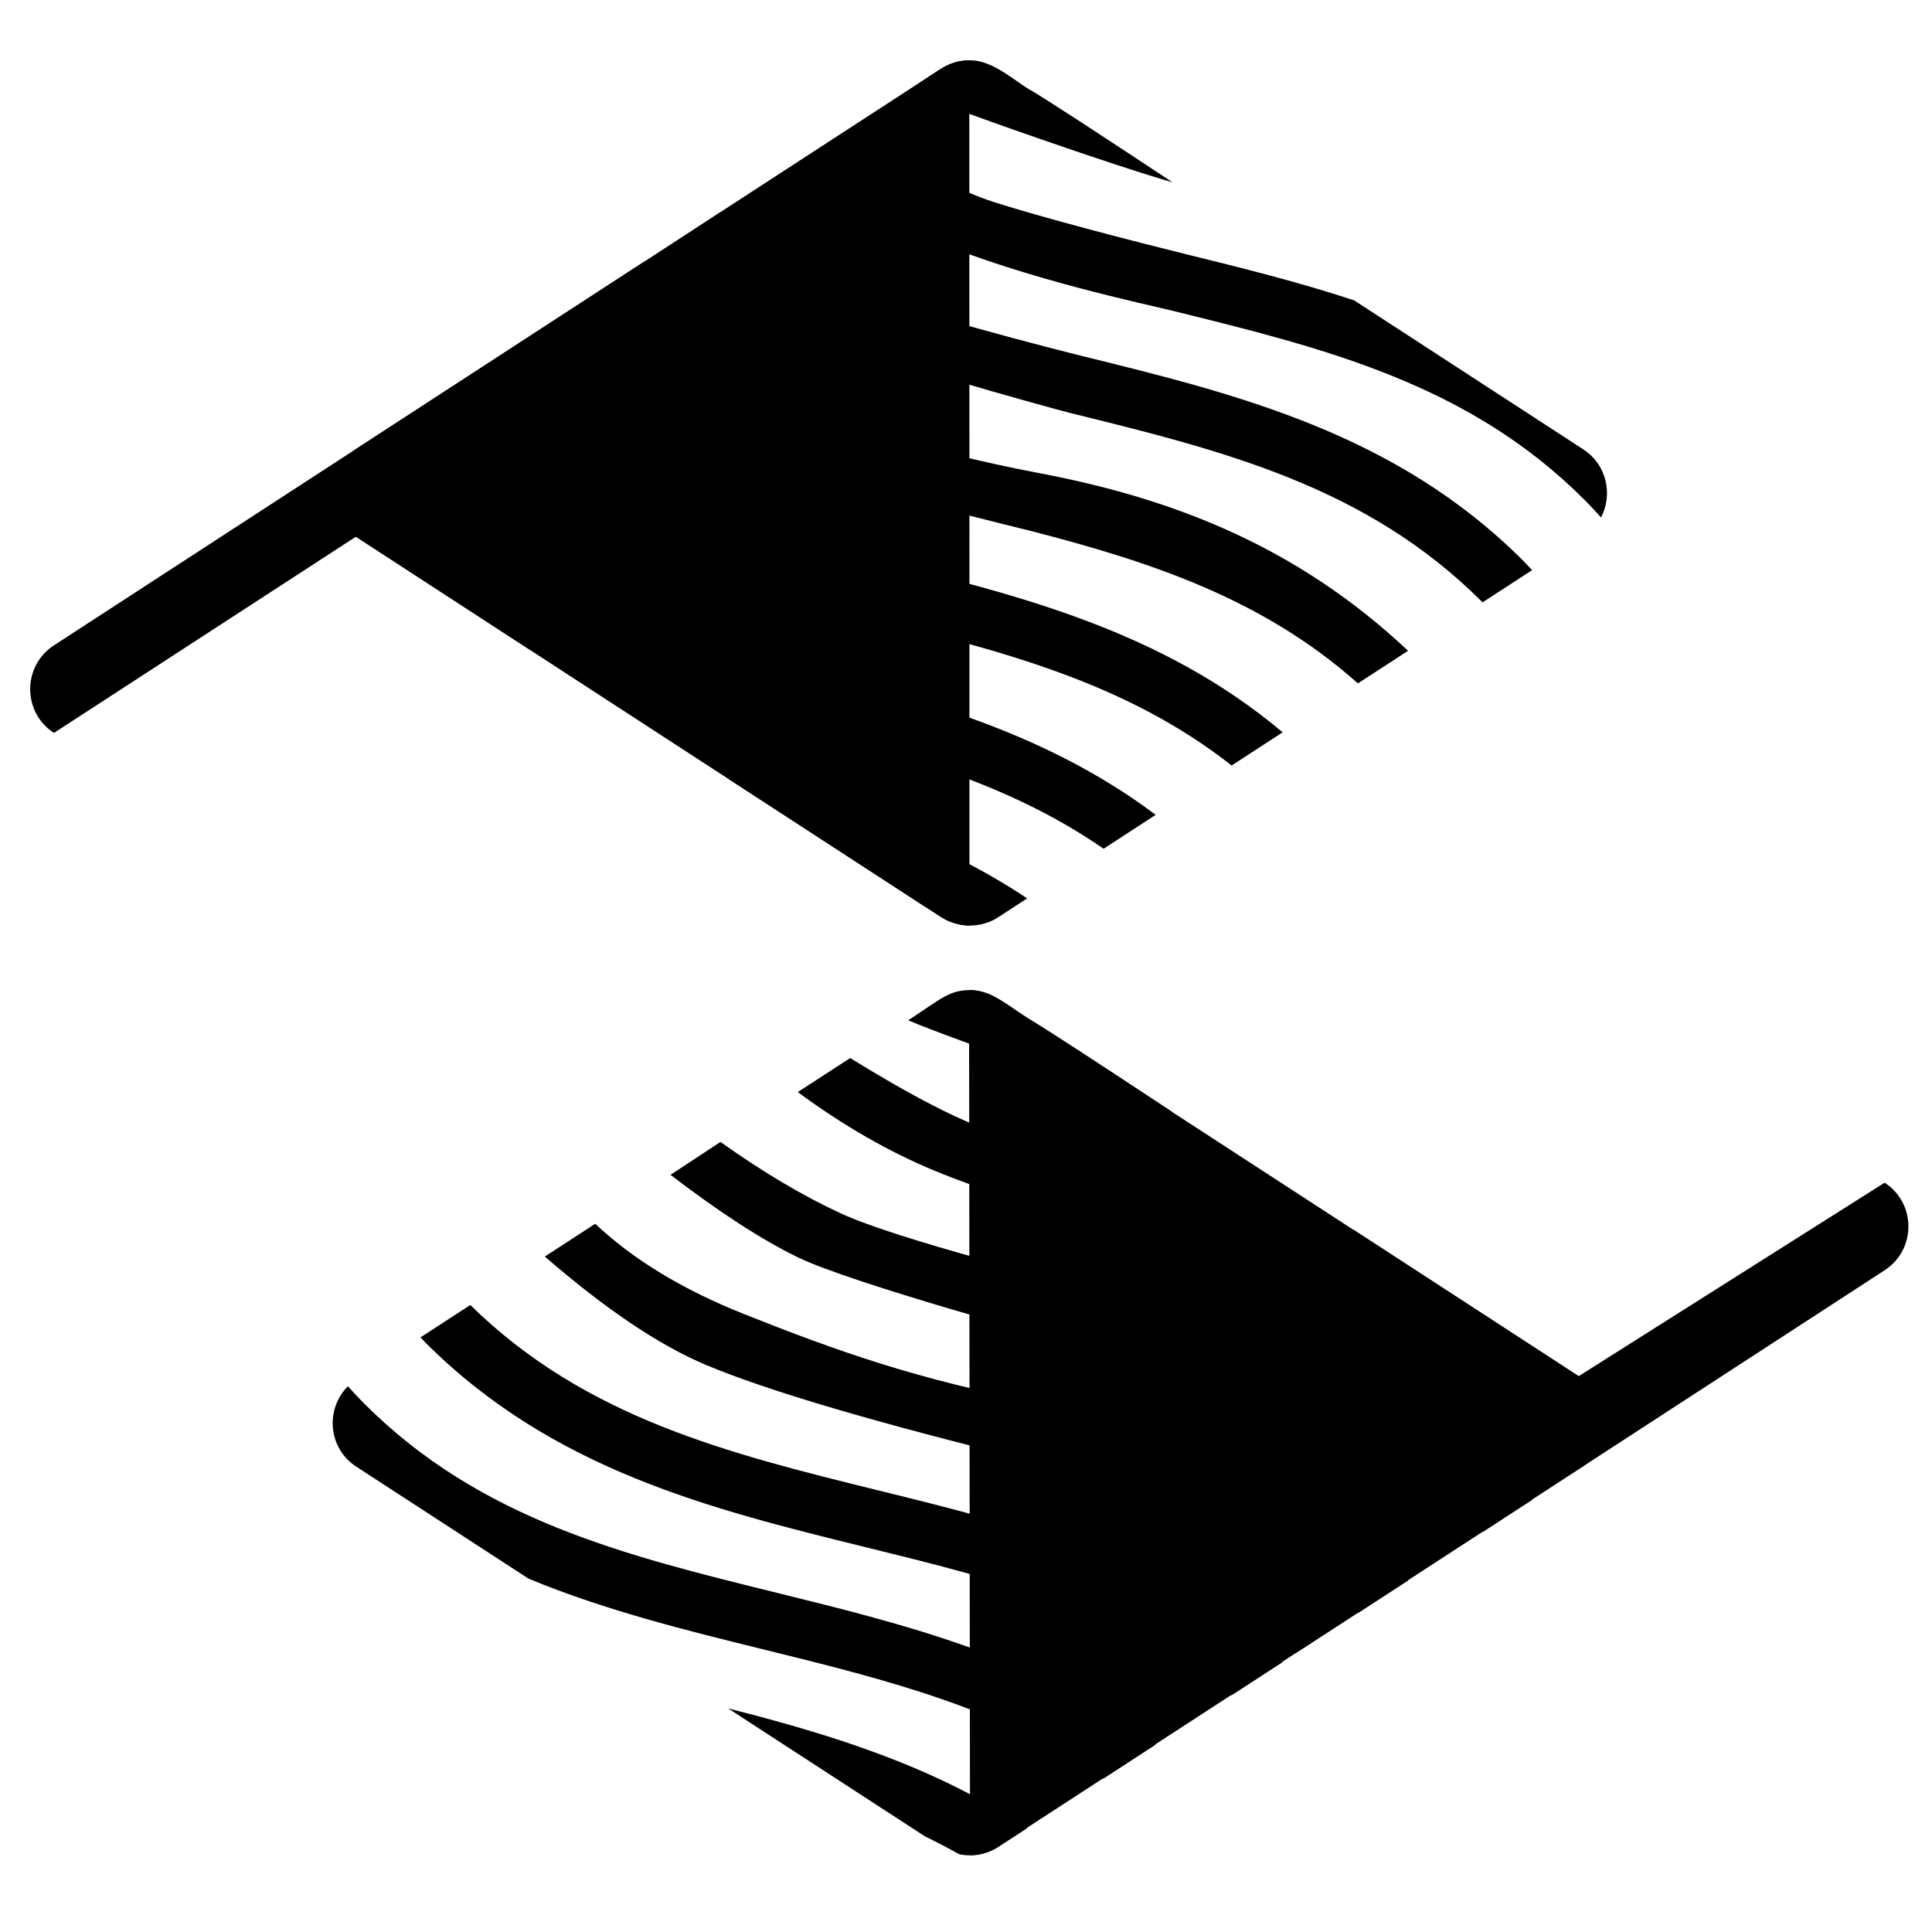 <?xml version="1.0" encoding="UTF-8"?>
<svg width="64px" height="64px" viewBox="0 0 64 64" version="1.1" xmlns="http://www.w3.org/2000/svg" xmlns:xlink="http://www.w3.org/1999/xlink">
    <title>flagger-icon-black</title>
    <g id="flagger-icon-black" stroke="none" stroke-width="1" fill="none" fill-rule="evenodd">
        <path d="M11.787,17.779 C10.738,17.097 10.738,15.56 11.787,14.878 L31.166,2.28 C31.453,2.093 31.781,2 32.109,2 C32.114,2 32.114,30.658 32.114,30.658 C31.784,30.659 31.454,30.565 31.166,30.378 L11.787,17.779 Z" id="Fill-1" fill="#000000"></path>
        <path d="M1.787,24.279 C0.738,23.597 0.738,22.06 1.787,21.378 L21.166,8.78 C21.453,8.593 21.781,8.5 22.109,8.5 C22.114,8.5 16.75,14.93 16.462,14.743 L1.787,24.279 Z" id="Fill-1-Copy" fill="#000000"></path>
        <path d="M32.101,32.8 C32.431,32.798 32.763,32.892 33.052,33.08 L52.431,45.678 C53.481,46.36 53.481,47.897 52.431,48.579 L33.052,61.178 C32.772,61.36 32.453,61.453 32.134,61.458 C32.134,61.458 32.101,32.8 32.101,32.8 Z" id="Fill-1" fill="#000000"></path>
        <path d="M42.659,51.682 L62.431,39.178 C63.481,39.86 63.481,41.397 62.431,42.079 L43.052,54.678 C42.772,54.86 42.453,54.953 42.134,54.957 C42.134,54.957 42.37,51.494 42.659,51.682 Z" id="Fill-1-Copy-2" fill="#000000"></path>
        <g id="Group" transform="translate(11, 32)" fill="#000000">
            <path d="M23.165,1.799 C22.718,1.576 21.908,0.776 21.125,0.8 C20.447,0.8 20.182,1.08 19.085,1.799 C20.611,2.452 26.259,4.401 27.839,4.838 C25.325,3.174 23.767,2.161 23.165,1.799 Z" id="Fill-5"></path>
            <path d="M17.163,3.049 L15.427,4.177 C16.937,5.288 18.447,6.156 19.958,6.781 C23.027,8.052 26.929,8.87 27.819,9.089 C32.871,10.335 37.642,11.511 41.478,15.348 C41.673,15.542 41.856,15.741 42.037,15.94 C42.431,15.188 42.234,14.196 41.447,13.685 L33.856,8.749 C32.013,8.141 30.136,7.676 28.281,7.219 C26.531,6.787 23.573,6.021 21.918,5.492 C20.815,5.139 19.23,4.325 17.163,3.049 Z" id="Fill-7"></path>
            <path d="M16.875,8.205 C15.619,7.628 14.283,6.836 12.866,5.828 L11.212,6.918 C12.834,8.161 14.239,9.071 15.427,9.649 C17.21,10.516 24.011,12.372 24.433,12.476 C29.484,13.721 34.255,14.897 38.092,18.734 C38.099,18.741 38.105,18.747 38.111,18.754 L39.752,17.687 C39.652,17.582 39.558,17.475 39.455,17.372 C35.238,13.155 29.979,11.859 24.894,10.605 C24.314,10.462 18.759,9.07 16.875,8.205 Z" id="Fill-11"></path>
            <path d="M23.165,16.393 C27.118,17.414 30.834,18.634 33.982,21.438 L35.644,20.358 C32.047,16.976 28.006,15.343 23.455,14.479 C19.376,13.704 16.698,12.744 13.652,11.532 C11.621,10.725 9.976,9.727 8.718,8.539 L7.047,9.625 C9.062,11.37 10.841,12.566 12.385,13.215 C14.423,14.071 18.016,15.13 23.165,16.393 Z" id="Fill-17"></path>
            <path d="M4.579,11.23 L2.93,12.302 C2.988,12.361 3.04,12.423 3.1,12.482 C7.316,16.699 12.574,17.995 17.66,19.249 C22.064,20.334 26.254,21.369 29.799,24.158 L31.489,23.059 C27.496,19.697 22.739,18.516 18.121,17.378 C13.121,16.145 8.396,14.976 4.579,11.23" id="Fill-19"></path>
            <path d="M1.076,14.506 C0.883,14.314 0.703,14.118 0.524,13.922 C-0.228,14.675 -0.139,15.973 0.803,16.585 L6.51,20.296 C9.035,21.341 11.677,21.995 14.274,22.635 C18.328,23.634 22.202,24.592 25.558,26.916 L27.283,25.793 C23.468,22.925 19.04,21.826 14.735,20.764 C9.684,19.519 4.913,18.343 1.076,14.506" id="Fill-21"></path>
            <path d="M19.644,28.834 C20.024,29.019 20.4,29.213 20.769,29.422 C21.209,29.515 21.677,29.438 22.068,29.184 L23.026,28.561 C19.949,26.503 16.529,25.461 13.12,24.593 L19.644,28.834 Z" id="Fill-23"></path>
        </g>
        <g id="Group-Copy" transform="translate(11, 1.2)" fill="#000000">
            <path d="M23.165,1.799 C22.718,1.576 21.908,0.776 21.125,0.8 C20.447,0.8 20.182,1.08 19.085,1.799 C20.611,2.452 26.259,4.401 27.839,4.838 C25.325,3.174 23.767,2.161 23.165,1.799 Z" id="Fill-5"></path>
            <path d="M17.163,3.049 L15.427,4.177 C16.937,5.288 18.447,6.156 19.958,6.781 C23.027,8.052 26.929,8.87 27.819,9.089 C32.871,10.335 37.642,11.511 41.478,15.348 C41.673,15.542 41.856,15.741 42.037,15.94 C42.431,15.188 42.234,14.196 41.447,13.685 L33.856,8.749 C32.013,8.141 30.136,7.676 28.281,7.219 C26.531,6.787 23.573,6.021 21.918,5.492 C20.815,5.139 19.23,4.325 17.163,3.049 Z" id="Fill-7"></path>
            <path d="M16.875,8.205 C15.619,7.628 14.283,6.836 12.866,5.828 L11.212,6.918 C12.834,8.161 14.239,9.071 15.427,9.649 C17.21,10.516 24.011,12.372 24.433,12.476 C29.484,13.721 34.255,14.897 38.092,18.734 C38.099,18.741 38.105,18.747 38.111,18.754 L39.752,17.687 C39.652,17.582 39.558,17.475 39.455,17.372 C35.238,13.155 29.979,11.859 24.894,10.605 C24.314,10.462 18.759,9.07 16.875,8.205 Z" id="Fill-11"></path>
            <path d="M23.165,16.393 C27.118,17.414 30.834,18.634 33.982,21.438 L35.644,20.358 C32.047,16.976 28.006,15.343 23.455,14.479 C19.376,13.704 16.698,12.744 13.652,11.532 C11.621,10.725 9.976,9.727 8.718,8.539 L7.047,9.625 C9.062,11.37 10.841,12.566 12.385,13.215 C14.423,14.071 18.016,15.13 23.165,16.393 Z" id="Fill-17"></path>
            <path d="M4.579,11.23 L2.93,12.302 C2.988,12.361 3.04,12.423 3.1,12.482 C7.316,16.699 12.574,17.995 17.66,19.249 C22.064,20.334 26.254,21.369 29.799,24.158 L31.489,23.059 C27.496,19.697 22.739,18.516 18.121,17.378 C13.121,16.145 8.396,14.976 4.579,11.23" id="Fill-19"></path>
            <path d="M1.076,14.506 C0.883,14.314 0.703,14.118 0.524,13.922 C-0.228,14.675 -0.139,15.973 0.803,16.585 L6.51,20.296 C9.035,21.341 11.677,21.995 14.274,22.635 C18.328,23.634 22.202,24.592 25.558,26.916 L27.283,25.793 C23.468,22.925 19.04,21.826 14.735,20.764 C9.684,19.519 4.913,18.343 1.076,14.506" id="Fill-21"></path>
            <path d="M19.644,28.834 C20.024,29.019 20.4,29.213 20.769,29.422 C21.209,29.515 21.677,29.438 22.068,29.184 L23.026,28.561 C19.949,26.503 16.529,25.461 13.12,24.593 L19.644,28.834 Z" id="Fill-23"></path>
        </g>
    </g>
</svg>